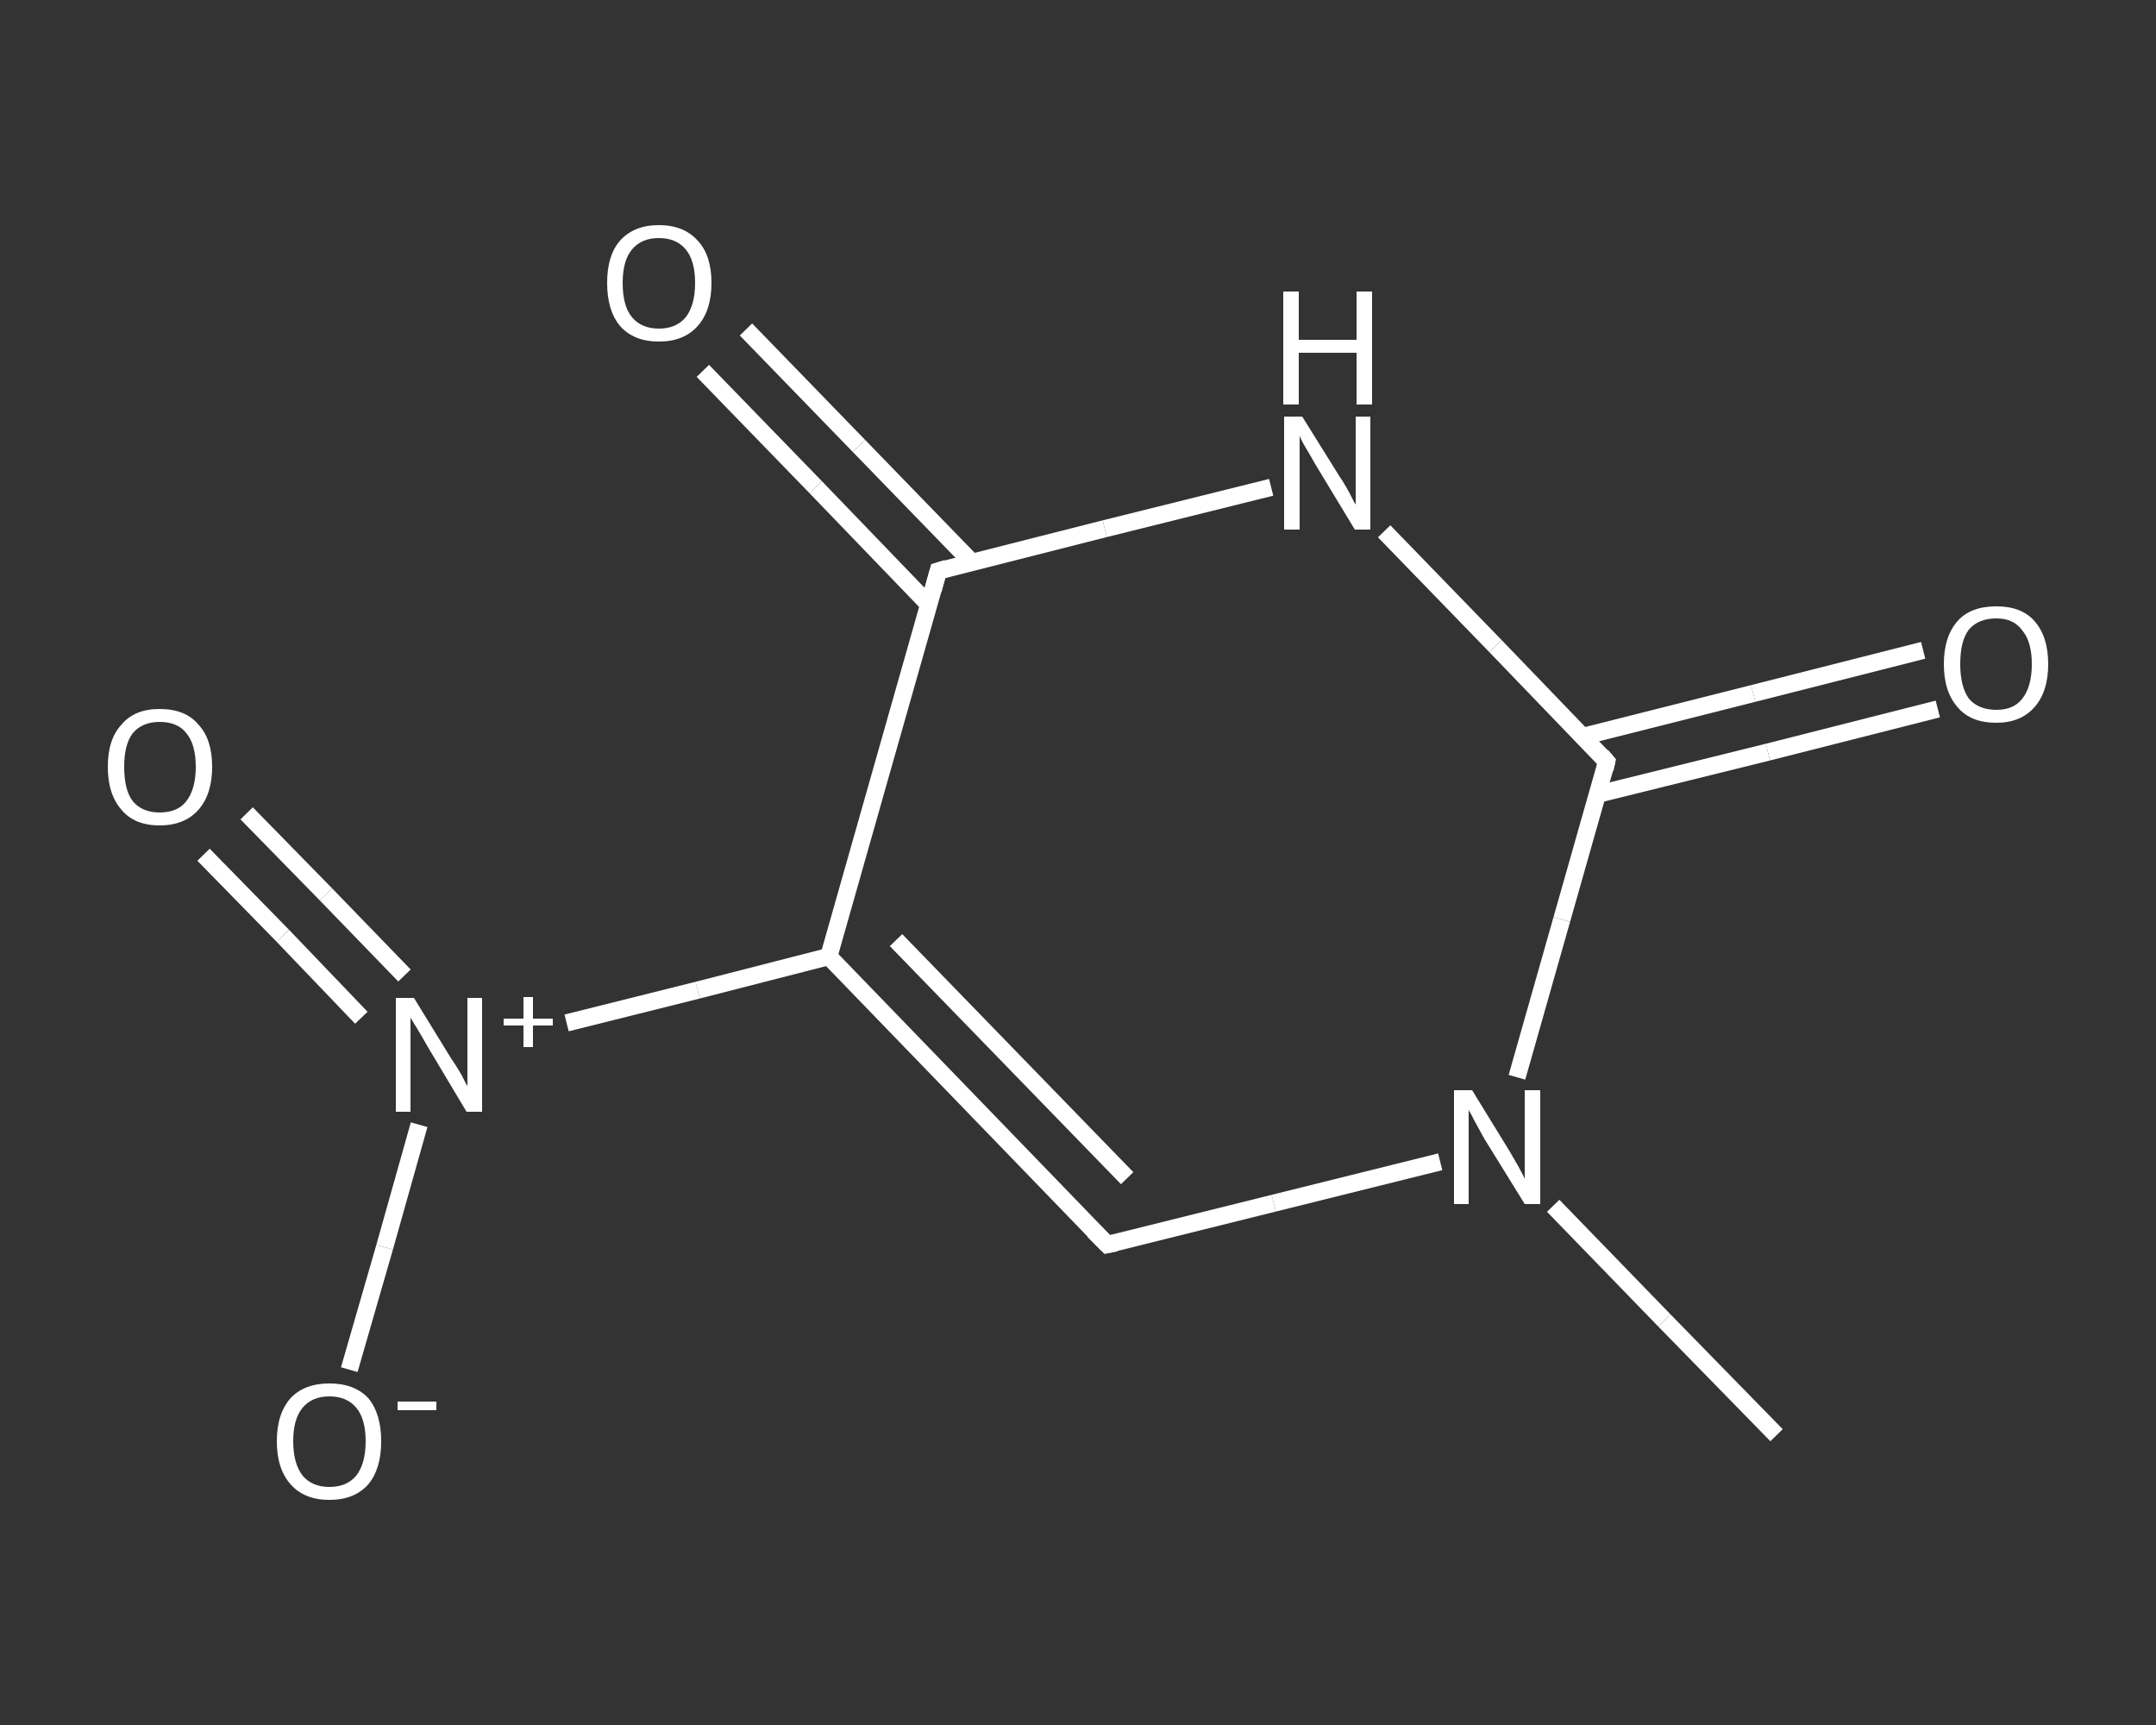 <?xml version='1.0' encoding='iso-8859-1'?>
<svg version='1.1' baseProfile='full'
              xmlns='http://www.w3.org/2000/svg'
                      xmlns:rdkit='http://www.rdkit.org/xml'
                      xmlns:xlink='http://www.w3.org/1999/xlink'
                  xml:space='preserve'
width='250px' height='200px' viewBox='0 0 250 200'>
<rect x="0" y="0" width="250" height="200" fill="#333333" stroke="none"/>
<!-- END OF HEADER -->
<rect style='opacity:1.0;fill:transparent;stroke:none' width='250.0' height='200.0' x='0.0' y='0.0'> </rect>
<path class='bond-0 atom-0 atom-1' d='M 206.0,166.4 L 193.0,153.1' style='fill:none;fill-rule:evenodd;stroke:#FFFFFF;stroke-width:2.0px;stroke-linecap:butt;stroke-linejoin:miter;stroke-opacity:1' />
<path class='bond-0 atom-0 atom-1' d='M 193.0,153.1 L 180.1,139.8' style='fill:none;fill-rule:evenodd;stroke:#FFFFFF;stroke-width:2.0px;stroke-linecap:butt;stroke-linejoin:miter;stroke-opacity:1' />
<path class='bond-1 atom-1 atom-2' d='M 167.0,134.7 L 147.7,139.5' style='fill:none;fill-rule:evenodd;stroke:#FFFFFF;stroke-width:2.0px;stroke-linecap:butt;stroke-linejoin:miter;stroke-opacity:1' />
<path class='bond-1 atom-1 atom-2' d='M 147.7,139.5 L 128.4,144.3' style='fill:none;fill-rule:evenodd;stroke:#FFFFFF;stroke-width:2.0px;stroke-linecap:butt;stroke-linejoin:miter;stroke-opacity:1' />
<path class='bond-2 atom-2 atom-3' d='M 128.4,144.3 L 96.1,110.9' style='fill:none;fill-rule:evenodd;stroke:#FFFFFF;stroke-width:2.0px;stroke-linecap:butt;stroke-linejoin:miter;stroke-opacity:1' />
<path class='bond-2 atom-2 atom-3' d='M 130.7,136.6 L 103.9,109.0' style='fill:none;fill-rule:evenodd;stroke:#FFFFFF;stroke-width:2.0px;stroke-linecap:butt;stroke-linejoin:miter;stroke-opacity:1' />
<path class='bond-3 atom-3 atom-4' d='M 96.1,110.9 L 80.9,114.8' style='fill:none;fill-rule:evenodd;stroke:#FFFFFF;stroke-width:2.0px;stroke-linecap:butt;stroke-linejoin:miter;stroke-opacity:1' />
<path class='bond-3 atom-3 atom-4' d='M 80.9,114.8 L 65.7,118.6' style='fill:none;fill-rule:evenodd;stroke:#FFFFFF;stroke-width:2.0px;stroke-linecap:butt;stroke-linejoin:miter;stroke-opacity:1' />
<path class='bond-4 atom-4 atom-5' d='M 46.9,113.1 L 37.8,103.7' style='fill:none;fill-rule:evenodd;stroke:#FFFFFF;stroke-width:2.0px;stroke-linecap:butt;stroke-linejoin:miter;stroke-opacity:1' />
<path class='bond-4 atom-4 atom-5' d='M 37.8,103.7 L 28.6,94.3' style='fill:none;fill-rule:evenodd;stroke:#FFFFFF;stroke-width:2.0px;stroke-linecap:butt;stroke-linejoin:miter;stroke-opacity:1' />
<path class='bond-4 atom-4 atom-5' d='M 41.9,118.0 L 32.8,108.5' style='fill:none;fill-rule:evenodd;stroke:#FFFFFF;stroke-width:2.0px;stroke-linecap:butt;stroke-linejoin:miter;stroke-opacity:1' />
<path class='bond-4 atom-4 atom-5' d='M 32.8,108.5 L 23.6,99.1' style='fill:none;fill-rule:evenodd;stroke:#FFFFFF;stroke-width:2.0px;stroke-linecap:butt;stroke-linejoin:miter;stroke-opacity:1' />
<path class='bond-5 atom-4 atom-6' d='M 48.6,130.4 L 44.6,144.6' style='fill:none;fill-rule:evenodd;stroke:#FFFFFF;stroke-width:2.0px;stroke-linecap:butt;stroke-linejoin:miter;stroke-opacity:1' />
<path class='bond-5 atom-4 atom-6' d='M 44.6,144.6 L 40.5,158.8' style='fill:none;fill-rule:evenodd;stroke:#FFFFFF;stroke-width:2.0px;stroke-linecap:butt;stroke-linejoin:miter;stroke-opacity:1' />
<path class='bond-6 atom-3 atom-7' d='M 96.1,110.9 L 108.8,66.2' style='fill:none;fill-rule:evenodd;stroke:#FFFFFF;stroke-width:2.0px;stroke-linecap:butt;stroke-linejoin:miter;stroke-opacity:1' />
<path class='bond-7 atom-7 atom-8' d='M 112.7,65.2 L 99.6,51.7' style='fill:none;fill-rule:evenodd;stroke:#FFFFFF;stroke-width:2.0px;stroke-linecap:butt;stroke-linejoin:miter;stroke-opacity:1' />
<path class='bond-7 atom-7 atom-8' d='M 99.6,51.7 L 86.5,38.2' style='fill:none;fill-rule:evenodd;stroke:#FFFFFF;stroke-width:2.0px;stroke-linecap:butt;stroke-linejoin:miter;stroke-opacity:1' />
<path class='bond-7 atom-7 atom-8' d='M 107.7,70.1 L 94.6,56.5' style='fill:none;fill-rule:evenodd;stroke:#FFFFFF;stroke-width:2.0px;stroke-linecap:butt;stroke-linejoin:miter;stroke-opacity:1' />
<path class='bond-7 atom-7 atom-8' d='M 94.6,56.5 L 81.5,43.0' style='fill:none;fill-rule:evenodd;stroke:#FFFFFF;stroke-width:2.0px;stroke-linecap:butt;stroke-linejoin:miter;stroke-opacity:1' />
<path class='bond-8 atom-7 atom-9' d='M 108.8,66.2 L 128.1,61.3' style='fill:none;fill-rule:evenodd;stroke:#FFFFFF;stroke-width:2.0px;stroke-linecap:butt;stroke-linejoin:miter;stroke-opacity:1' />
<path class='bond-8 atom-7 atom-9' d='M 128.1,61.3 L 147.4,56.5' style='fill:none;fill-rule:evenodd;stroke:#FFFFFF;stroke-width:2.0px;stroke-linecap:butt;stroke-linejoin:miter;stroke-opacity:1' />
<path class='bond-9 atom-9 atom-10' d='M 160.5,61.6 L 173.4,74.9' style='fill:none;fill-rule:evenodd;stroke:#FFFFFF;stroke-width:2.0px;stroke-linecap:butt;stroke-linejoin:miter;stroke-opacity:1' />
<path class='bond-9 atom-9 atom-10' d='M 173.4,74.9 L 186.3,88.3' style='fill:none;fill-rule:evenodd;stroke:#FFFFFF;stroke-width:2.0px;stroke-linecap:butt;stroke-linejoin:miter;stroke-opacity:1' />
<path class='bond-10 atom-10 atom-11' d='M 185.2,92.1 L 205.0,87.2' style='fill:none;fill-rule:evenodd;stroke:#FFFFFF;stroke-width:2.0px;stroke-linecap:butt;stroke-linejoin:miter;stroke-opacity:1' />
<path class='bond-10 atom-10 atom-11' d='M 205.0,87.2 L 224.7,82.2' style='fill:none;fill-rule:evenodd;stroke:#FFFFFF;stroke-width:2.0px;stroke-linecap:butt;stroke-linejoin:miter;stroke-opacity:1' />
<path class='bond-10 atom-10 atom-11' d='M 183.5,85.4 L 203.3,80.4' style='fill:none;fill-rule:evenodd;stroke:#FFFFFF;stroke-width:2.0px;stroke-linecap:butt;stroke-linejoin:miter;stroke-opacity:1' />
<path class='bond-10 atom-10 atom-11' d='M 203.3,80.4 L 223.0,75.4' style='fill:none;fill-rule:evenodd;stroke:#FFFFFF;stroke-width:2.0px;stroke-linecap:butt;stroke-linejoin:miter;stroke-opacity:1' />
<path class='bond-11 atom-10 atom-1' d='M 186.3,88.3 L 181.1,106.6' style='fill:none;fill-rule:evenodd;stroke:#FFFFFF;stroke-width:2.0px;stroke-linecap:butt;stroke-linejoin:miter;stroke-opacity:1' />
<path class='bond-11 atom-10 atom-1' d='M 181.1,106.6 L 175.9,124.9' style='fill:none;fill-rule:evenodd;stroke:#FFFFFF;stroke-width:2.0px;stroke-linecap:butt;stroke-linejoin:miter;stroke-opacity:1' />
<path d='M 129.4,144.1 L 128.4,144.3 L 126.8,142.7' style='fill:none;stroke:#FFFFFF;stroke-width:2.0px;stroke-linecap:butt;stroke-linejoin:miter;stroke-opacity:1;' />
<path d='M 108.2,68.4 L 108.8,66.2 L 109.8,65.9' style='fill:none;stroke:#FFFFFF;stroke-width:2.0px;stroke-linecap:butt;stroke-linejoin:miter;stroke-opacity:1;' />
<path d='M 185.7,87.6 L 186.3,88.3 L 186.1,89.2' style='fill:none;stroke:#FFFFFF;stroke-width:2.0px;stroke-linecap:butt;stroke-linejoin:miter;stroke-opacity:1;' />
<path class='atom-1' d='M 170.7 126.4
L 175.0 133.4
Q 175.4 134.1, 176.1 135.3
Q 176.8 136.6, 176.8 136.7
L 176.8 126.4
L 178.6 126.4
L 178.6 139.6
L 176.8 139.6
L 172.1 132.0
Q 171.6 131.1, 171.0 130.0
Q 170.5 129.0, 170.3 128.7
L 170.3 139.6
L 168.6 139.6
L 168.6 126.4
L 170.7 126.4
' fill='#FFFFFF'/>
<path class='atom-4' d='M 48.0 115.7
L 52.3 122.7
Q 52.8 123.4, 53.5 124.6
Q 54.1 125.8, 54.2 125.9
L 54.2 115.7
L 55.9 115.7
L 55.9 128.9
L 54.1 128.9
L 49.5 121.2
Q 49.0 120.3, 48.4 119.3
Q 47.8 118.3, 47.6 118.0
L 47.6 128.9
L 45.9 128.9
L 45.9 115.7
L 48.0 115.7
' fill='#FFFFFF'/>
<path class='atom-4' d='M 58.4 118.1
L 60.7 118.1
L 60.7 115.6
L 61.8 115.6
L 61.8 118.1
L 64.1 118.1
L 64.1 118.9
L 61.8 118.9
L 61.8 121.4
L 60.7 121.4
L 60.7 118.9
L 58.4 118.9
L 58.4 118.1
' fill='#FFFFFF'/>
<path class='atom-5' d='M 12.5 88.9
Q 12.5 85.7, 14.1 84.0
Q 15.6 82.2, 18.5 82.2
Q 21.5 82.2, 23.0 84.0
Q 24.6 85.7, 24.6 88.9
Q 24.6 92.1, 23.0 93.9
Q 21.4 95.7, 18.5 95.7
Q 15.6 95.7, 14.1 93.9
Q 12.5 92.1, 12.5 88.9
M 18.5 94.2
Q 20.6 94.2, 21.6 92.9
Q 22.7 91.5, 22.7 88.9
Q 22.7 86.3, 21.6 85.0
Q 20.6 83.7, 18.5 83.7
Q 16.5 83.7, 15.4 85.0
Q 14.4 86.3, 14.4 88.9
Q 14.4 91.6, 15.4 92.9
Q 16.5 94.2, 18.5 94.2
' fill='#FFFFFF'/>
<path class='atom-6' d='M 32.1 167.1
Q 32.1 163.9, 33.7 162.1
Q 35.3 160.4, 38.2 160.4
Q 41.1 160.4, 42.7 162.1
Q 44.2 163.9, 44.2 167.1
Q 44.2 170.3, 42.7 172.1
Q 41.1 173.9, 38.2 173.9
Q 35.3 173.9, 33.7 172.1
Q 32.1 170.3, 32.1 167.1
M 38.2 172.4
Q 40.2 172.4, 41.3 171.1
Q 42.4 169.7, 42.4 167.1
Q 42.4 164.5, 41.3 163.2
Q 40.2 161.9, 38.2 161.9
Q 36.2 161.9, 35.1 163.2
Q 34.0 164.5, 34.0 167.1
Q 34.0 169.7, 35.1 171.1
Q 36.2 172.4, 38.2 172.4
' fill='#FFFFFF'/>
<path class='atom-6' d='M 46.1 162.5
L 50.6 162.5
L 50.6 163.5
L 46.1 163.5
L 46.1 162.5
' fill='#FFFFFF'/>
<path class='atom-8' d='M 70.4 32.8
Q 70.4 29.6, 71.9 27.9
Q 73.5 26.1, 76.4 26.1
Q 79.3 26.1, 80.9 27.9
Q 82.5 29.6, 82.5 32.8
Q 82.5 36.0, 80.9 37.8
Q 79.3 39.6, 76.4 39.6
Q 73.5 39.6, 71.9 37.8
Q 70.4 36.0, 70.4 32.8
M 76.4 38.1
Q 78.4 38.1, 79.5 36.8
Q 80.6 35.4, 80.6 32.8
Q 80.6 30.2, 79.5 28.9
Q 78.4 27.6, 76.4 27.6
Q 74.4 27.6, 73.3 28.9
Q 72.2 30.2, 72.2 32.8
Q 72.2 35.5, 73.3 36.8
Q 74.4 38.1, 76.4 38.1
' fill='#FFFFFF'/>
<path class='atom-9' d='M 151.0 48.3
L 155.3 55.2
Q 155.8 55.9, 156.5 57.2
Q 157.1 58.4, 157.2 58.5
L 157.2 48.3
L 158.9 48.3
L 158.9 61.4
L 157.1 61.4
L 152.5 53.8
Q 152.0 52.9, 151.4 51.9
Q 150.8 50.9, 150.7 50.5
L 150.7 61.4
L 148.9 61.4
L 148.9 48.3
L 151.0 48.3
' fill='#FFFFFF'/>
<path class='atom-9' d='M 148.8 33.8
L 150.6 33.8
L 150.6 39.4
L 157.3 39.4
L 157.3 33.8
L 159.1 33.8
L 159.1 46.9
L 157.3 46.9
L 157.3 40.9
L 150.6 40.9
L 150.6 46.9
L 148.8 46.9
L 148.8 33.8
' fill='#FFFFFF'/>
<path class='atom-11' d='M 225.4 77.0
Q 225.4 73.8, 227.0 72.0
Q 228.5 70.3, 231.5 70.3
Q 234.4 70.3, 235.9 72.0
Q 237.5 73.8, 237.5 77.0
Q 237.5 80.2, 235.9 82.0
Q 234.3 83.8, 231.5 83.8
Q 228.5 83.8, 227.0 82.0
Q 225.4 80.2, 225.4 77.0
M 231.5 82.3
Q 233.5 82.3, 234.5 81.0
Q 235.6 79.6, 235.6 77.0
Q 235.6 74.4, 234.5 73.1
Q 233.5 71.7, 231.5 71.7
Q 229.4 71.7, 228.3 73.0
Q 227.3 74.3, 227.3 77.0
Q 227.3 79.6, 228.3 81.0
Q 229.4 82.3, 231.5 82.3
' fill='#FFFFFF'/>
</svg>

